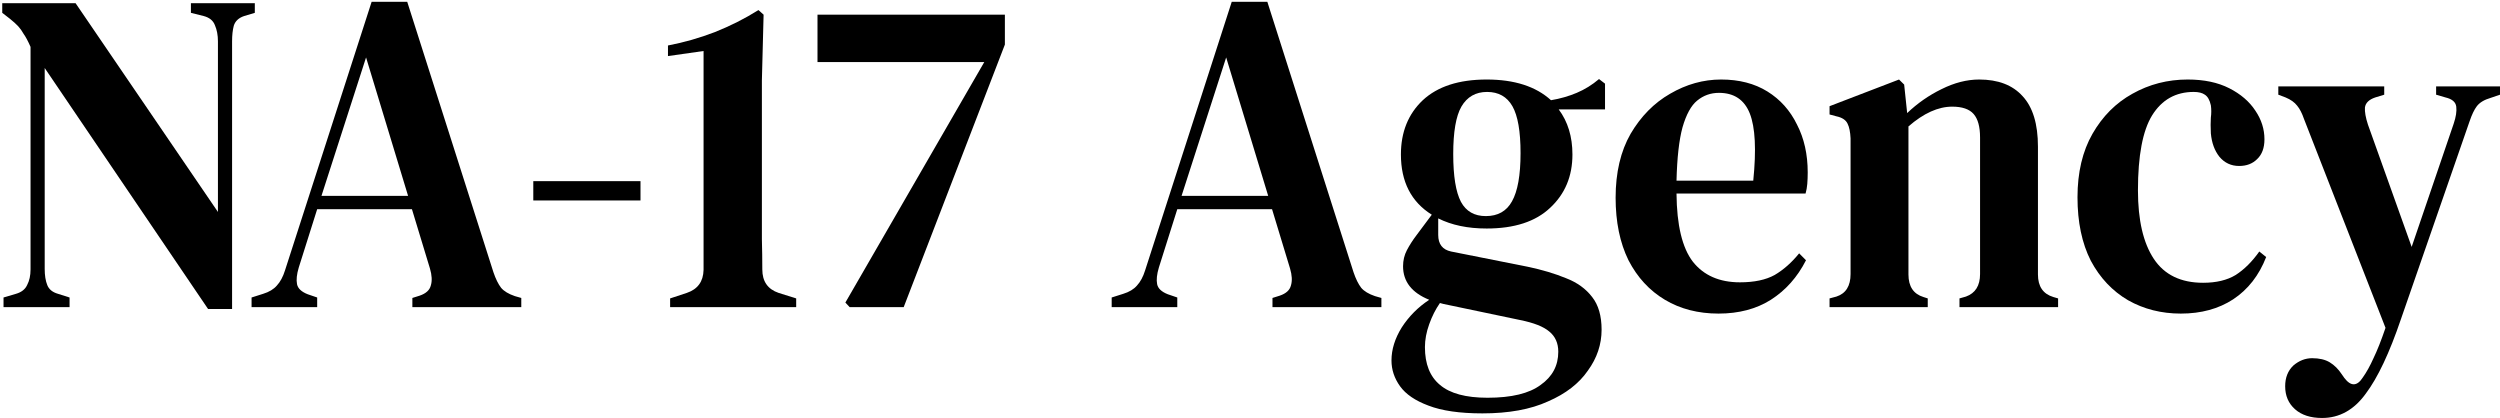 <svg xmlns="http://www.w3.org/2000/svg" width="317" height="53" viewBox="0 0 317 53" fill="none"><path d="M294.436 53C292.986 53 291.844 52.631 291.01 51.892C290.177 51.154 289.76 50.182 289.76 48.977C289.76 47.888 290.104 47.013 290.793 46.352C291.518 45.73 292.315 45.419 293.185 45.419C294.091 45.419 294.835 45.594 295.414 45.944C295.994 46.294 296.502 46.8 296.937 47.46L297.263 47.927C298.097 49.015 298.876 48.996 299.601 47.869C300.072 47.208 300.525 46.391 300.96 45.419C301.432 44.448 301.939 43.165 302.483 41.571L292.152 15.098C291.898 14.359 291.608 13.795 291.282 13.406C290.956 12.979 290.467 12.629 289.814 12.357L288.89 12.007V10.957H302.32V12.007L301.178 12.357C300.38 12.629 299.945 13.057 299.873 13.64C299.837 14.184 299.964 14.903 300.254 15.797L305.799 31.308L311.128 15.681C311.418 14.825 311.527 14.106 311.454 13.523C311.382 12.94 310.929 12.551 310.095 12.357L308.899 12.007V10.957H317V12.007L315.804 12.415C315.006 12.648 314.426 12.998 314.064 13.465C313.738 13.892 313.43 14.534 313.14 15.389L304.44 40.463C302.99 44.739 301.504 47.888 299.982 49.91C298.496 51.97 296.647 53 294.436 53Z" fill="black"></path><path d="M276.53 39.763C274.065 39.763 271.836 39.2 269.842 38.072C267.848 36.906 266.272 35.234 265.112 33.057C263.988 30.842 263.426 28.159 263.426 25.01C263.426 21.862 264.06 19.179 265.329 16.963C266.598 14.748 268.283 13.056 270.386 11.89C272.524 10.685 274.862 10.083 277.4 10.083C279.466 10.083 281.224 10.452 282.674 11.191C284.124 11.929 285.229 12.882 285.99 14.048C286.752 15.175 287.132 16.38 287.132 17.663C287.132 18.752 286.824 19.587 286.208 20.171C285.628 20.754 284.867 21.045 283.924 21.045C282.909 21.045 282.076 20.657 281.423 19.879C280.807 19.102 280.444 18.11 280.336 16.905C280.299 16.128 280.299 15.467 280.336 14.922C280.408 14.378 280.408 13.854 280.336 13.348C280.191 12.687 279.937 12.24 279.574 12.007C279.248 11.774 278.777 11.657 278.161 11.657C275.877 11.657 274.119 12.648 272.887 14.631C271.691 16.575 271.092 19.743 271.092 24.136C271.092 27.907 271.763 30.803 273.104 32.824C274.445 34.846 276.53 35.856 279.357 35.856C281.024 35.856 282.402 35.526 283.489 34.865C284.577 34.165 285.573 33.174 286.48 31.891L287.35 32.591C286.443 34.923 285.048 36.712 283.163 37.956C281.314 39.161 279.103 39.763 276.53 39.763Z" fill="black"></path><path d="M231.987 38.947V37.839L232.857 37.606C234.053 37.217 234.652 36.264 234.652 34.748V17.547C234.615 16.73 234.488 16.108 234.271 15.681C234.054 15.214 233.582 14.903 232.857 14.748L231.987 14.514V13.465L240.796 10.083L241.448 10.724L241.829 14.339C243.134 13.095 244.583 12.085 246.178 11.307C247.809 10.491 249.404 10.083 250.963 10.083C253.355 10.083 255.186 10.782 256.455 12.182C257.76 13.581 258.412 15.719 258.412 18.596V34.807C258.412 36.323 259.064 37.275 260.369 37.664L260.967 37.839V38.947H248.462V37.839L249.278 37.606C250.474 37.178 251.072 36.226 251.072 34.748V17.43C251.072 16.069 250.8 15.078 250.256 14.456C249.713 13.834 248.806 13.523 247.538 13.523C245.762 13.523 243.913 14.359 241.992 16.03V34.807C241.992 36.323 242.626 37.275 243.895 37.664L244.438 37.839V38.947H231.987Z" fill="black"></path><path d="M218.235 10.083C220.519 10.083 222.476 10.588 224.107 11.599C225.738 12.61 226.989 14.009 227.859 15.797C228.765 17.547 229.218 19.568 229.218 21.862C229.218 22.367 229.2 22.853 229.164 23.319C229.128 23.747 229.055 24.155 228.946 24.544H212.581C212.617 28.548 213.306 31.425 214.647 33.174C216.024 34.923 218.018 35.798 220.628 35.798C222.44 35.798 223.908 35.487 225.032 34.865C226.155 34.204 227.188 33.291 228.131 32.124L229.001 32.999C227.913 35.137 226.427 36.809 224.542 38.014C222.694 39.18 220.483 39.763 217.909 39.763C215.335 39.763 213.07 39.18 211.113 38.014C209.155 36.848 207.615 35.176 206.491 32.999C205.403 30.783 204.86 28.14 204.86 25.069C204.86 21.881 205.494 19.179 206.763 16.963C208.068 14.748 209.735 13.056 211.765 11.89C213.831 10.685 215.988 10.083 218.235 10.083ZM217.963 11.774C216.912 11.774 215.988 12.104 215.19 12.765C214.429 13.387 213.813 14.514 213.342 16.147C212.907 17.741 212.653 19.996 212.581 22.911H222.313C222.712 18.985 222.567 16.147 221.878 14.398C221.189 12.648 219.884 11.774 217.963 11.774Z" fill="black"></path><path d="M188.51 28.976C186.118 28.976 184.07 28.548 182.366 27.693V29.792C182.366 30.958 182.91 31.658 183.998 31.891L193.676 33.816C195.524 34.204 197.156 34.69 198.569 35.273C199.983 35.818 201.088 36.615 201.886 37.664C202.683 38.675 203.082 40.055 203.082 41.804C203.082 43.67 202.502 45.4 201.342 46.994C200.218 48.627 198.533 49.929 196.286 50.901C194.074 51.912 191.301 52.417 187.967 52.417C185.103 52.417 182.82 52.087 181.116 51.426C179.448 50.804 178.252 49.987 177.527 48.977C176.802 47.966 176.44 46.877 176.44 45.711C176.44 44.312 176.875 42.912 177.745 41.513C178.651 40.113 179.811 38.947 181.225 38.014C179.014 37.12 177.908 35.701 177.908 33.757C177.908 33.019 178.071 32.338 178.397 31.716C178.724 31.094 179.122 30.473 179.593 29.851L181.551 27.226C178.941 25.594 177.636 23.047 177.636 19.588C177.636 16.75 178.56 14.456 180.409 12.707C182.294 10.957 184.994 10.083 188.51 10.083C192.026 10.083 194.745 10.957 196.666 12.707C197.826 12.512 198.914 12.201 199.928 11.774C200.943 11.346 201.886 10.763 202.756 10.024L203.517 10.608V13.873H197.645C198.805 15.428 199.385 17.333 199.385 19.588C199.385 22.348 198.442 24.602 196.557 26.352C194.709 28.101 192.026 28.976 188.51 28.976ZM188.402 27.401C189.924 27.401 191.03 26.779 191.718 25.535C192.443 24.253 192.806 22.212 192.806 19.413C192.806 16.653 192.461 14.67 191.773 13.465C191.084 12.26 190.015 11.657 188.565 11.657C187.115 11.657 186.027 12.279 185.303 13.523C184.614 14.728 184.269 16.73 184.269 19.529C184.269 22.328 184.596 24.35 185.248 25.594C185.901 26.799 186.952 27.401 188.402 27.401ZM180.681 44.02C180.681 46.158 181.315 47.752 182.584 48.802C183.853 49.89 185.864 50.434 188.619 50.434C191.664 50.434 193.911 49.89 195.361 48.802C196.847 47.752 197.59 46.353 197.59 44.603C197.59 43.515 197.21 42.66 196.449 42.038C195.724 41.416 194.491 40.93 192.751 40.58L183.019 38.539C182.874 38.5 182.729 38.461 182.584 38.422C182.04 39.2 181.587 40.094 181.225 41.105C180.862 42.115 180.681 43.087 180.681 44.02Z" fill="black"></path><path d="M140.961 38.947V37.722L142.429 37.256C143.19 37.023 143.77 36.673 144.169 36.206C144.604 35.74 144.948 35.098 145.202 34.282L156.185 0.228H160.698L171.626 34.515C171.916 35.37 172.243 36.031 172.605 36.498C172.968 36.925 173.548 37.275 174.345 37.547L175.161 37.781V38.947H161.35V37.781L162.274 37.489C163.072 37.217 163.543 36.789 163.688 36.206C163.869 35.623 163.833 34.904 163.579 34.049L161.296 26.527H149.28L146.942 33.932C146.688 34.787 146.615 35.487 146.724 36.031C146.833 36.576 147.286 37.003 148.083 37.314L149.28 37.722V38.947H140.961ZM149.823 24.835H160.806L155.478 7.284L149.823 24.835Z" fill="black"></path><path d="M107.737 38.947L107.193 38.364L124.809 7.867H103.659V1.861H127.419V5.651L114.588 38.947H107.737Z" fill="black"></path><path d="M84.971 38.947V37.839L87.092 37.139C88.469 36.673 89.176 35.701 89.212 34.224V6.468L84.699 7.109V5.768C86.729 5.379 88.705 4.815 90.626 4.077C92.583 3.299 94.432 2.366 96.172 1.278L96.824 1.861L96.607 10.199V26.76C96.607 27.771 96.607 28.956 96.607 30.317C96.643 31.639 96.661 32.922 96.661 34.166C96.661 35.682 97.35 36.673 98.727 37.139L100.956 37.839V38.947H84.971Z" fill="black"></path><path d="M67.622 25.419V22.97H81.215V25.419H67.622Z" fill="black"></path><path d="M31.899 38.947V37.722L33.367 37.256C34.128 37.023 34.708 36.673 35.107 36.206C35.542 35.74 35.886 35.098 36.14 34.282L47.123 0.228H51.636L62.565 34.515C62.855 35.37 63.181 36.031 63.543 36.498C63.906 36.925 64.486 37.275 65.283 37.547L66.099 37.781V38.947H52.288V37.781L53.213 37.489C54.01 37.217 54.481 36.789 54.626 36.206C54.808 35.623 54.771 34.904 54.518 34.049L52.234 26.527H40.218L37.88 33.932C37.626 34.787 37.554 35.487 37.662 36.031C37.771 36.576 38.224 37.003 39.022 37.314L40.218 37.722V38.947H31.899ZM40.762 24.835H51.745L46.416 7.284L40.762 24.835Z" fill="black"></path><path d="M0.448 38.947V37.722L2.025 37.256C2.713 37.061 3.185 36.692 3.438 36.148C3.728 35.604 3.873 34.943 3.873 34.165V5.943C3.547 5.204 3.257 4.66 3.003 4.31C2.786 3.921 2.55 3.591 2.297 3.318C2.043 3.046 1.698 2.735 1.264 2.386L0.285 1.627V0.403H9.582L27.634 26.876V5.243C27.634 4.465 27.507 3.785 27.253 3.202C27.036 2.619 26.564 2.23 25.84 2.036L24.208 1.627V0.403H32.31V1.627L30.95 2.036C30.262 2.269 29.827 2.677 29.645 3.26C29.5 3.804 29.428 4.465 29.428 5.243V39.18H26.383L5.668 8.625V34.107C5.668 34.923 5.776 35.604 5.994 36.148C6.211 36.692 6.664 37.061 7.353 37.256L8.821 37.722V38.947H0.448Z" fill="black"></path></svg>